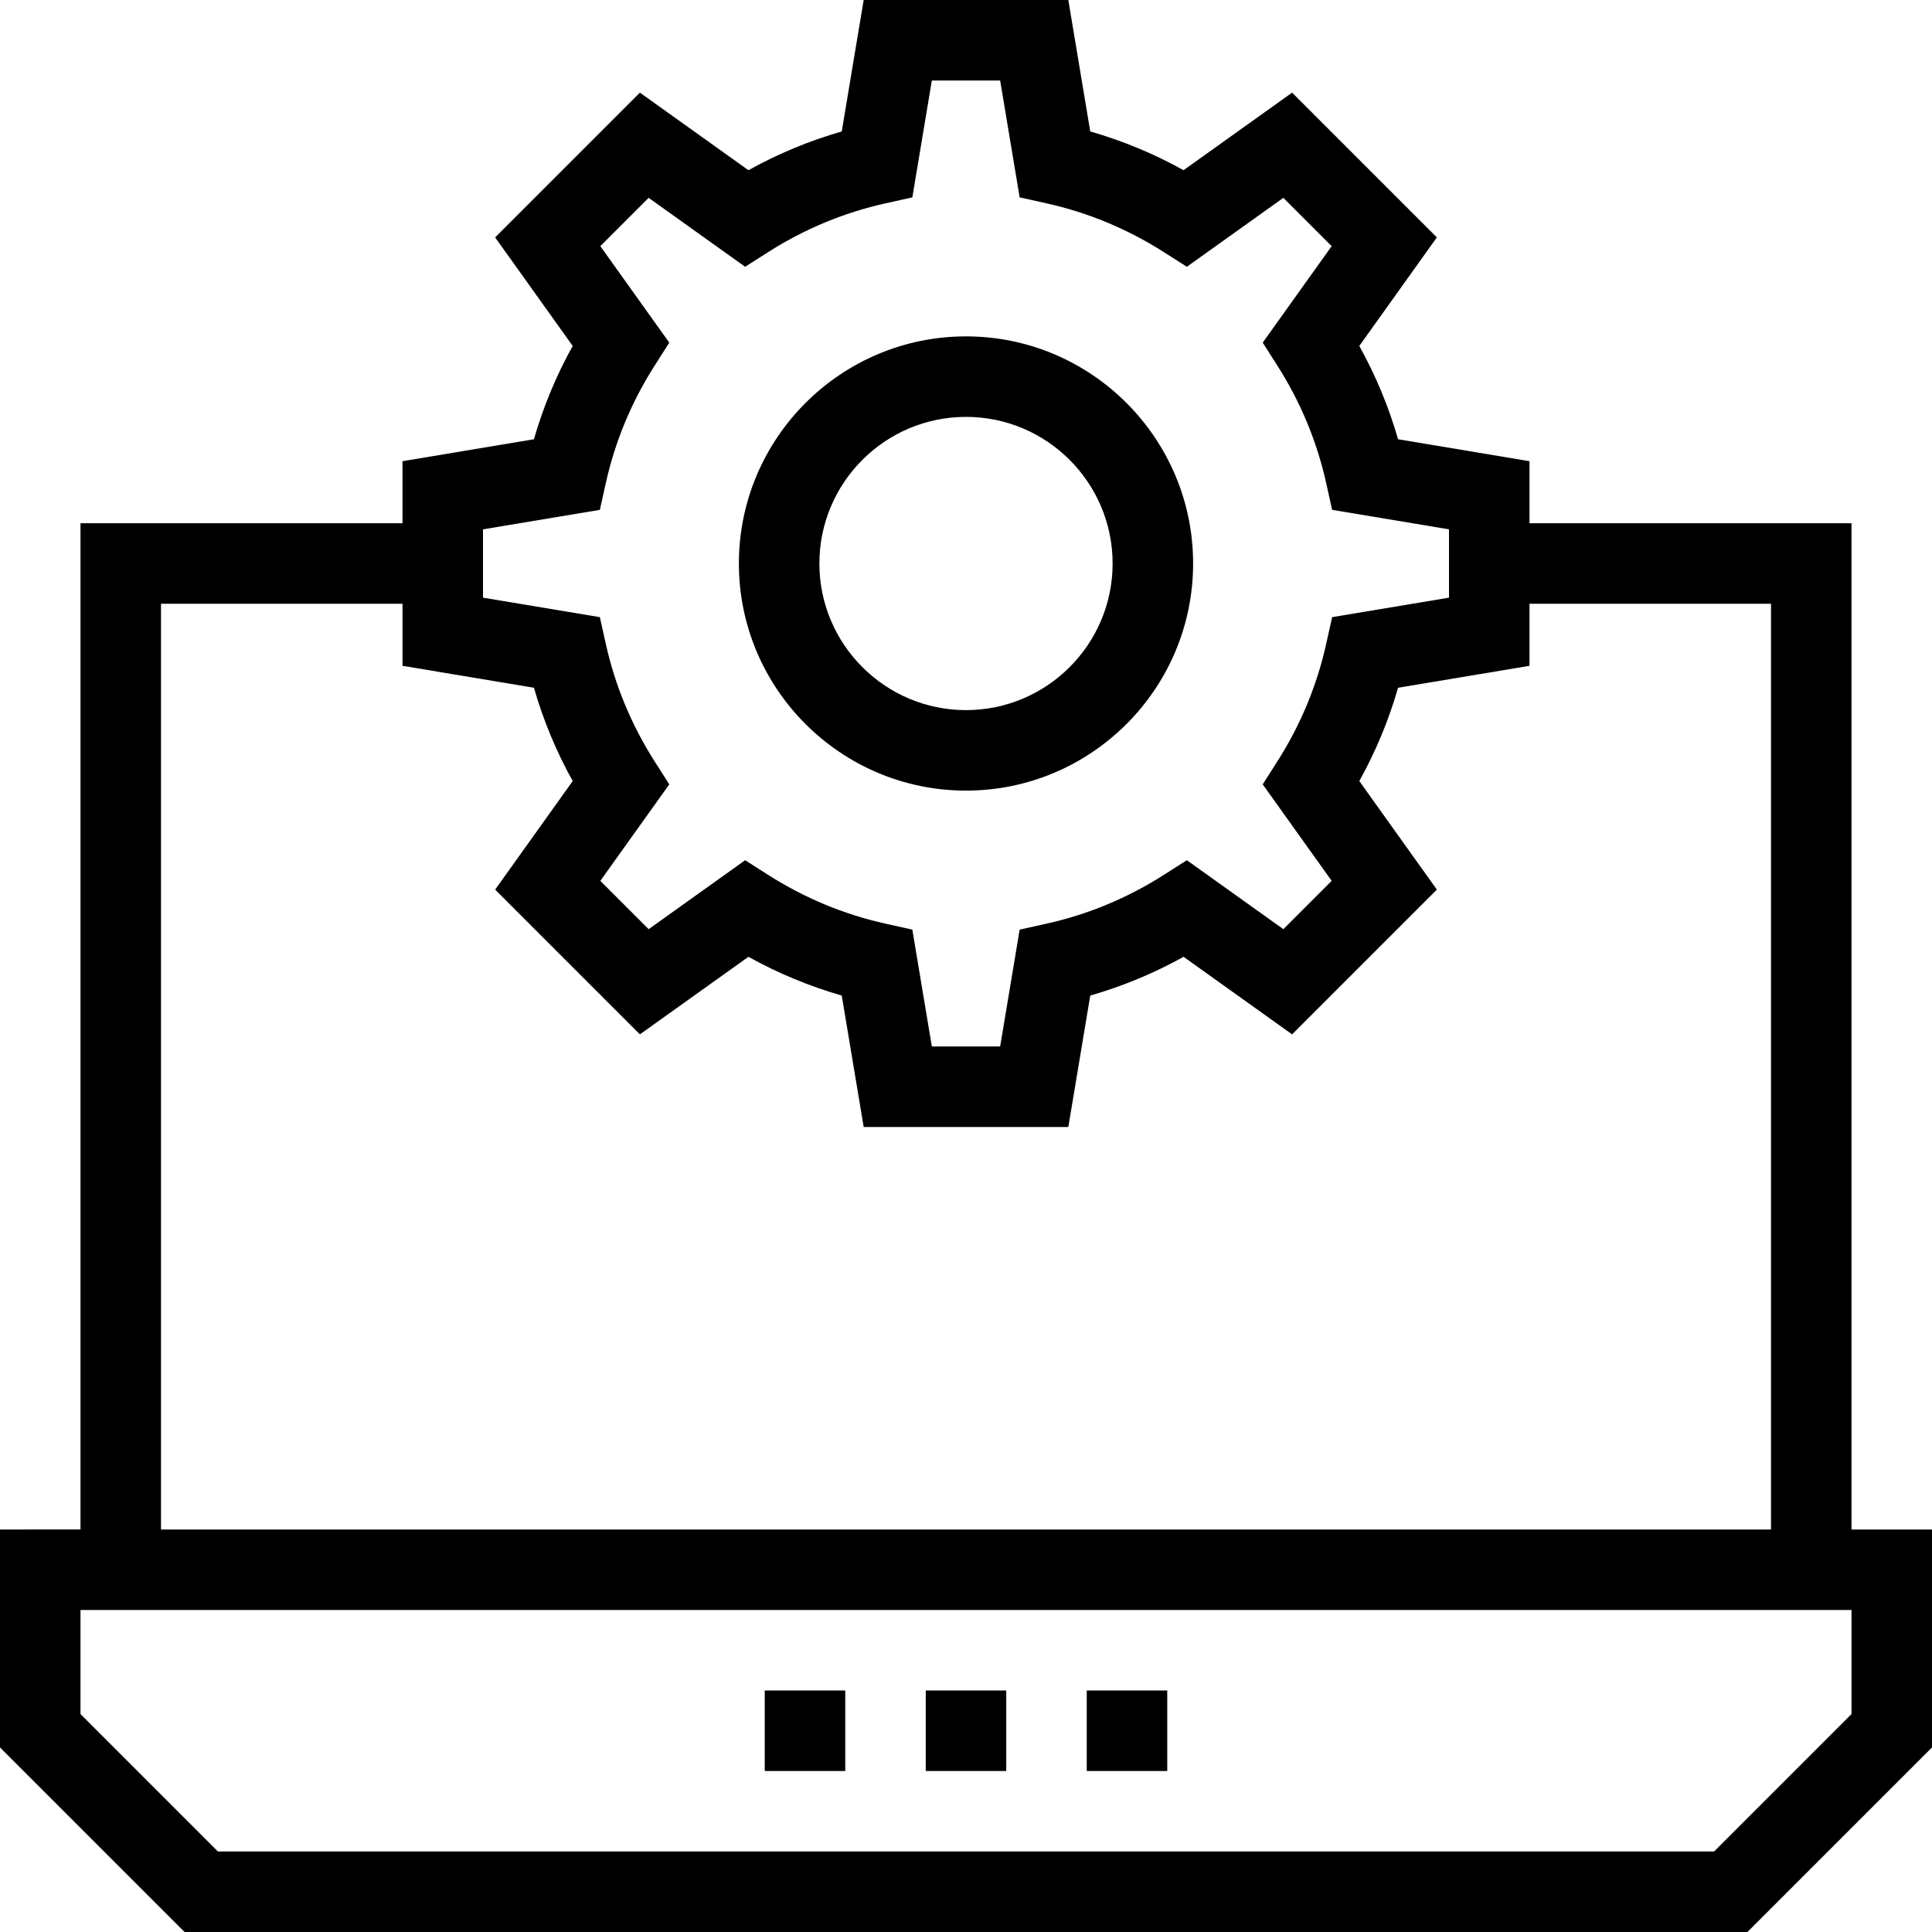 <?xml version="1.0" encoding="iso-8859-1"?>
<!-- Uploaded to: SVG Repo, www.svgrepo.com, Generator: SVG Repo Mixer Tools -->
<svg fill="#000000" version="1.1" id="Layer_1" xmlns="http://www.w3.org/2000/svg" xmlns:xlink="http://www.w3.org/1999/xlink" 
	 viewBox="0 0 491.52 491.52" xml:space="preserve">
<g>
	<g>
		<path d="M245.76,85.58c-31.86,0-57.78,25.92-57.78,57.78c0,31.86,25.92,57.78,57.78,57.78s57.78-25.92,57.78-57.78
			C303.54,111.5,277.62,85.58,245.76,85.58z M245.76,180.66c-20.57,0-37.3-16.73-37.3-37.3s16.73-37.3,37.3-37.3
			s37.3,16.73,37.3,37.3S266.33,180.66,245.76,180.66z"/>
	</g>
</g>
<g>
	<g>
		<rect x="235.52" y="430.08" width="20.48" height="20.48"/>
	</g>
</g>
<g>
	<g>
		<rect x="194.56" y="430.08" width="20.48" height="20.48"/>
	</g>
</g>
<g>
	<g>
		<rect x="276.48" y="430.08" width="20.48" height="20.48"/>
	</g>
</g>
<g>
	<g>
		<path d="M471.04,389.12v-256h-81.92v-15.79l-33.44-5.58c-2.37-8.25-5.67-16.2-9.86-23.74l19.73-27.61l-36.83-36.83L301.11,43.3
			c-7.54-4.19-15.49-7.49-23.74-9.86L271.79,0h-52.06l-5.58,33.44c-8.25,2.37-16.2,5.67-23.74,9.86L162.8,23.57L125.97,60.4
			l19.73,27.61c-4.19,7.54-7.49,15.49-9.86,23.74l-33.44,5.58v15.79H20.48v256H0v55.44l46.96,46.96h397.6l46.96-46.96v-55.44H471.04
			z M122.88,134.67l29.73-4.96l1.5-6.74c2.35-10.63,6.54-20.71,12.44-29.96l3.72-5.84l-17.54-24.55l12.29-12.29l24.55,17.54
			l5.84-3.72c9.25-5.9,19.33-10.09,29.96-12.44l6.74-1.5l4.96-29.73h17.38l4.96,29.73l6.74,1.5c10.63,2.35,20.71,6.54,29.96,12.44
			l5.84,3.72l24.55-17.54l12.29,12.29l-17.54,24.55l3.72,5.84c5.9,9.25,10.09,19.33,12.44,29.96l1.5,6.74l29.73,4.96v17.38
			l-29.73,4.96l-1.5,6.74c-2.35,10.63-6.54,20.71-12.44,29.96l-3.72,5.84l17.54,24.55l-12.29,12.29l-24.55-17.54l-5.84,3.72
			c-9.25,5.9-19.33,10.09-29.96,12.44l-6.74,1.5l-4.96,29.73h-17.38l-4.96-29.73l-6.74-1.5c-10.63-2.35-20.71-6.54-29.96-12.44
			l-5.84-3.72l-24.55,17.54l-12.29-12.29l17.54-24.55l-3.72-5.84c-5.9-9.25-10.09-19.33-12.44-29.96l-1.5-6.74l-29.73-4.96V134.67z
			 M40.96,153.6h61.44v15.79l33.44,5.58c2.37,8.25,5.67,16.2,9.86,23.74l-19.73,27.61l36.83,36.83l27.61-19.73
			c7.54,4.19,15.49,7.49,23.74,9.86l5.58,33.44h52.06l5.58-33.44c8.25-2.37,16.2-5.67,23.74-9.86l27.61,19.73l36.83-36.83
			l-19.73-27.61c4.19-7.54,7.49-15.49,9.86-23.74l33.44-5.58V153.6h61.44v235.52H40.96V153.6z M471.04,436.08l-34.96,34.96H55.44
			l-34.96-34.96V409.6h450.56V436.08z"/>
	</g>
</g>
</svg>